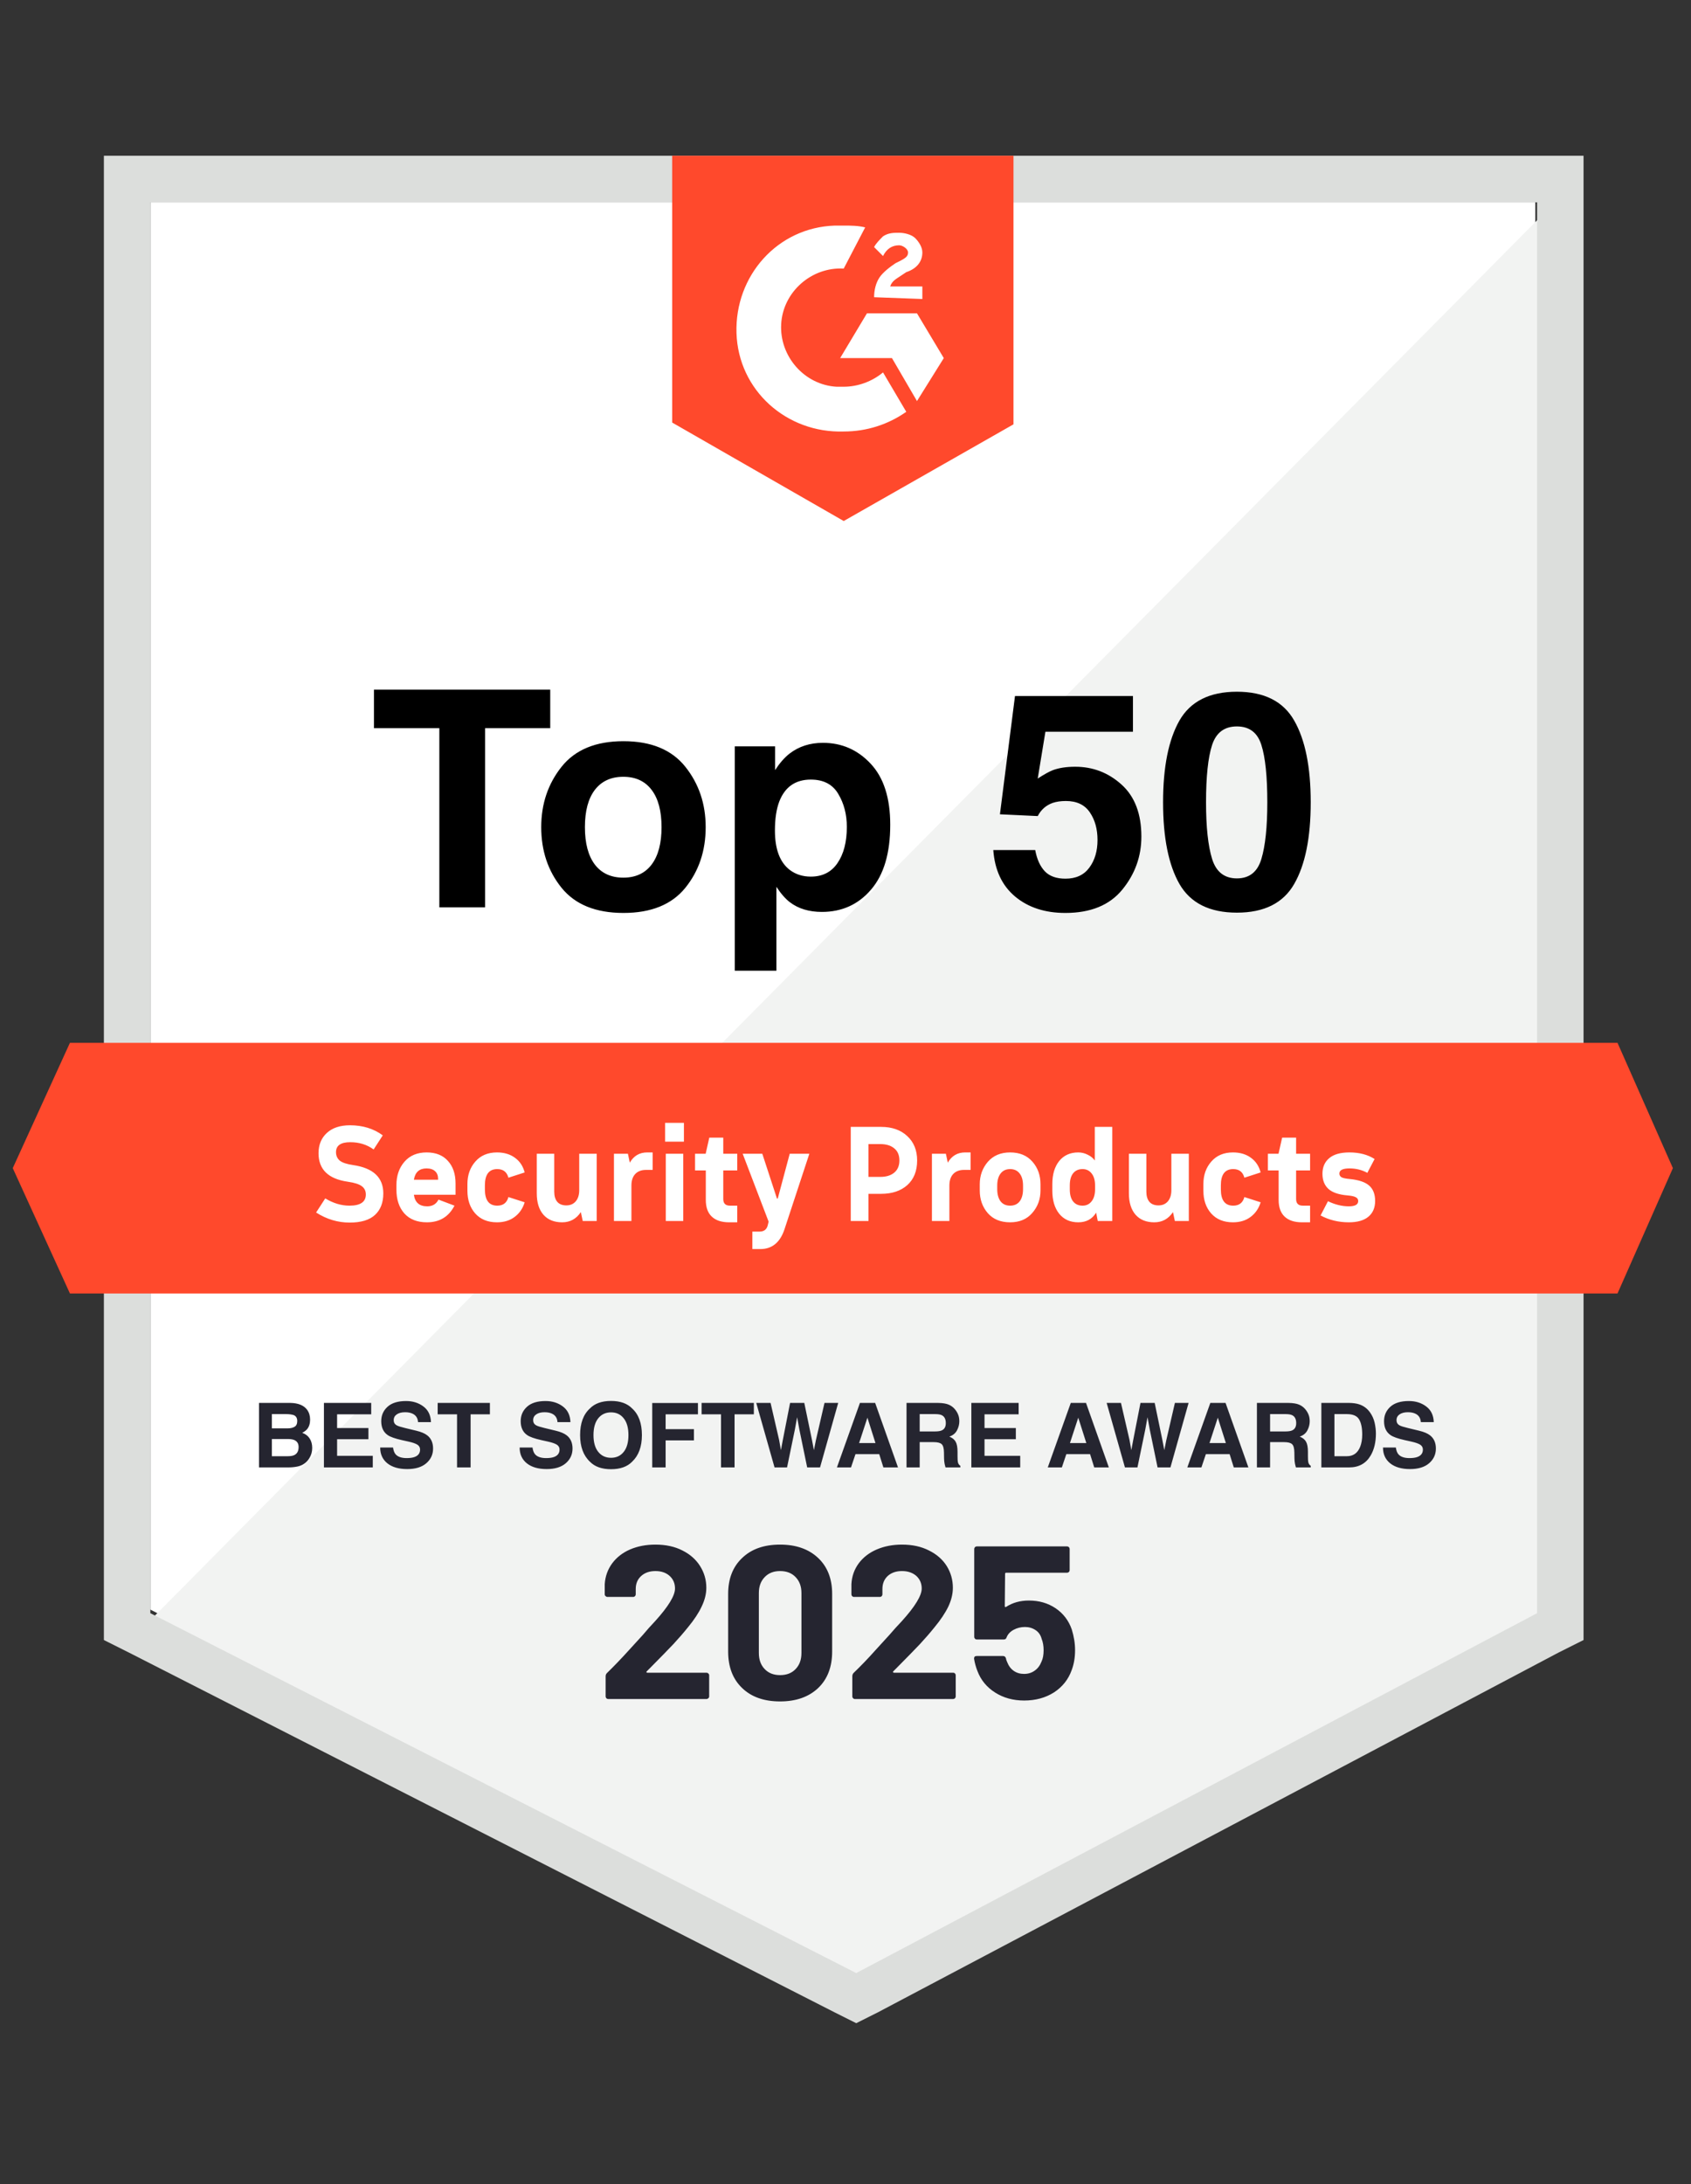 <svg xmlns="http://www.w3.org/2000/svg" width="151" height="195" viewBox="0 0 151 195" fill="none"><rect x="0" y="0" width="151" height="195" fill="#333333" stroke="none"/><path d="M13.426 143.694L76.458 175.821L137.096 143.694V18.062H13.426V143.694Z" fill="white"></path><path d="M138.372 18.539L12.148 145.928L77.574 178.375L138.372 147.207V18.539Z" fill="#F2F3F2"></path><path d="M9.277 59.939V146.41L11.511 147.529L74.543 179.656L76.458 180.615L78.373 179.656L139.171 147.529L141.405 146.41V13.906H9.277V59.939ZM13.426 144.013V18.062H137.256V144.013L76.458 176.14L13.426 144.013Z" fill="#DCDEDC"></path><path d="M75.341 20.14C75.979 20.14 76.617 20.14 77.256 20.3L75.341 23.976C72.469 23.816 69.915 26.054 69.756 28.931C69.596 31.808 71.83 34.365 74.703 34.525H75.341C76.617 34.525 77.894 34.046 78.851 33.246L80.926 36.763C79.33 37.882 77.415 38.521 75.341 38.521C70.234 38.681 65.926 34.845 65.766 29.73C65.607 24.615 69.436 20.3 74.543 20.14H75.341ZM81.883 27.972L84.277 31.968L81.883 35.804L79.649 31.968H75.022L77.415 27.972H81.883ZM78.054 26.533C78.054 25.894 78.213 25.255 78.532 24.775C78.851 24.296 79.49 23.816 79.969 23.496L80.288 23.337C80.926 23.017 81.085 22.857 81.085 22.537C81.085 22.218 80.607 21.898 80.288 21.898C79.649 21.898 79.171 22.218 78.851 22.857L78.054 22.058C78.213 21.738 78.532 21.419 78.851 21.099C79.33 20.779 79.809 20.779 80.288 20.779C80.766 20.779 81.405 20.939 81.724 21.259C82.043 21.578 82.362 22.058 82.362 22.537C82.362 23.337 81.883 23.976 80.926 24.296L80.447 24.615C79.969 24.935 79.649 25.095 79.49 25.574H82.362V26.693L78.054 26.533ZM75.341 46.513L90.5 37.882V13.906H60.022V37.722L75.341 46.513ZM144.437 93.095H6.245L1.139 104.283L6.245 115.472H144.437L149.383 104.283L144.437 93.095Z" fill="#FF492C"></path><path d="M34.18 101.356L33.364 102.616C32.772 102.184 32.076 101.968 31.276 101.968C30.428 101.968 30.004 102.264 30.004 102.856C30.004 103.168 30.116 103.42 30.34 103.612C30.572 103.796 30.968 103.928 31.528 104.008C33.328 104.272 34.228 105.116 34.228 106.54C34.228 107.364 33.98 108.004 33.484 108.46C32.988 108.916 32.236 109.144 31.228 109.144C30.164 109.144 29.164 108.844 28.228 108.244L29.044 106.984C29.756 107.416 30.476 107.632 31.204 107.632C32.18 107.632 32.668 107.3 32.668 106.636C32.668 106.324 32.552 106.08 32.32 105.904C32.088 105.72 31.668 105.584 31.06 105.496C29.316 105.248 28.444 104.4 28.444 102.952C28.444 102.2 28.692 101.596 29.188 101.14C29.684 100.684 30.372 100.456 31.252 100.456C32.388 100.456 33.364 100.756 34.18 101.356ZM40.679 106.66H36.959C37.055 107.348 37.451 107.692 38.147 107.692C38.619 107.692 38.955 107.492 39.155 107.092L40.583 107.632C40.071 108.624 39.251 109.12 38.123 109.12C37.259 109.12 36.587 108.856 36.107 108.328C35.635 107.792 35.399 107.084 35.399 106.204V105.796C35.399 104.956 35.639 104.26 36.119 103.708C36.599 103.156 37.259 102.88 38.099 102.88C38.915 102.88 39.547 103.132 39.995 103.636C40.451 104.132 40.679 104.804 40.679 105.652V106.66ZM38.087 104.308C37.447 104.308 37.071 104.644 36.959 105.316H39.119V105.232C39.119 104.944 39.031 104.72 38.855 104.56C38.679 104.392 38.423 104.308 38.087 104.308ZM46.851 104.668L45.399 105.136C45.263 104.624 44.931 104.368 44.403 104.368C43.667 104.368 43.299 104.852 43.299 105.82V106.18C43.299 107.148 43.667 107.632 44.403 107.632C44.931 107.632 45.263 107.376 45.399 106.864L46.851 107.332C46.683 107.884 46.383 108.32 45.951 108.64C45.527 108.96 45.003 109.12 44.379 109.12C43.555 109.12 42.907 108.856 42.435 108.328C41.971 107.8 41.739 107.124 41.739 106.3V105.7C41.739 104.9 41.975 104.232 42.447 103.696C42.919 103.152 43.563 102.88 44.379 102.88C45.019 102.88 45.555 103.04 45.987 103.36C46.419 103.672 46.707 104.108 46.851 104.668ZM53.283 109H52.035L51.867 108.208C51.459 108.816 50.903 109.12 50.199 109.12C49.487 109.12 48.931 108.896 48.531 108.448C48.131 107.992 47.931 107.352 47.931 106.528V103H49.491V106.384C49.491 106.776 49.583 107.08 49.767 107.296C49.951 107.504 50.219 107.608 50.571 107.608C50.923 107.608 51.203 107.488 51.411 107.248C51.619 107 51.723 106.668 51.723 106.252V103H53.283V109ZM54.823 103H56.071L56.239 103.792C56.591 103.184 57.107 102.88 57.787 102.88H58.279V104.44H57.691C57.275 104.44 56.951 104.564 56.719 104.812C56.495 105.052 56.383 105.396 56.383 105.844V109H54.823V103ZM59.452 103H61.012V109H59.452V103ZM59.392 100.24H61.072V101.92H59.392V100.24ZM62.065 103H63.013L63.337 101.56H64.585V103H65.833V104.488H64.585V107.044C64.585 107.436 64.785 107.632 65.185 107.632H65.833V109.12H65.113C64.441 109.12 63.925 108.952 63.565 108.616C63.205 108.28 63.025 107.78 63.025 107.116V104.488H62.065V103ZM66.319 103H68.071L69.379 106.996H69.451L70.519 103H72.271L70.051 109.744C69.659 110.92 68.939 111.508 67.891 111.508H67.183V109.948H67.819C68.211 109.948 68.455 109.768 68.551 109.408L68.635 109.06L66.319 103ZM75.969 100.6H78.681C79.649 100.6 80.425 100.872 81.009 101.416C81.601 101.96 81.897 102.688 81.897 103.6C81.897 104.536 81.605 105.268 81.021 105.796C80.437 106.316 79.657 106.576 78.681 106.576H77.553V109H75.969V100.6ZM77.553 102.136V105.064H78.609C79.137 105.064 79.553 104.936 79.857 104.68C80.161 104.424 80.313 104.064 80.313 103.6C80.313 103.128 80.161 102.768 79.857 102.52C79.553 102.264 79.137 102.136 78.609 102.136H77.553ZM83.217 103H84.465L84.633 103.792C84.985 103.184 85.501 102.88 86.181 102.88H86.673V104.44H86.085C85.669 104.44 85.345 104.564 85.113 104.812C84.889 105.052 84.777 105.396 84.777 105.844V109H83.217V103ZM89.049 105.844V106.156C89.049 106.62 89.149 106.984 89.349 107.248C89.549 107.504 89.833 107.632 90.201 107.632C90.569 107.632 90.853 107.504 91.053 107.248C91.253 106.984 91.353 106.62 91.353 106.156V105.844C91.353 105.38 91.253 105.02 91.053 104.764C90.853 104.5 90.569 104.368 90.201 104.368C89.833 104.368 89.549 104.5 89.349 104.764C89.149 105.02 89.049 105.38 89.049 105.844ZM87.489 106.276V105.724C87.489 104.948 87.729 104.28 88.209 103.72C88.697 103.16 89.361 102.88 90.201 102.88C91.049 102.88 91.713 103.156 92.193 103.708C92.673 104.252 92.913 104.924 92.913 105.724V106.276C92.913 107.052 92.669 107.72 92.181 108.28C91.701 108.84 91.041 109.12 90.201 109.12C89.353 109.12 88.689 108.848 88.209 108.304C87.729 107.752 87.489 107.076 87.489 106.276ZM97.761 100.6H99.321V109H98.025L97.881 108.256C97.529 108.832 96.997 109.12 96.285 109.12C95.565 109.12 94.997 108.864 94.581 108.352C94.173 107.84 93.969 107.156 93.969 106.3V105.7C93.969 104.844 94.173 104.16 94.581 103.648C94.997 103.136 95.565 102.88 96.285 102.88C96.581 102.88 96.861 102.948 97.125 103.084C97.397 103.212 97.609 103.384 97.761 103.6V100.6ZM97.785 106.18V105.82C97.785 105.364 97.681 105.008 97.473 104.752C97.273 104.496 97.005 104.368 96.669 104.368C96.309 104.368 96.029 104.492 95.829 104.74C95.629 104.988 95.529 105.348 95.529 105.82V106.18C95.529 106.652 95.629 107.012 95.829 107.26C96.029 107.508 96.309 107.632 96.669 107.632C97.005 107.632 97.273 107.504 97.473 107.248C97.681 106.992 97.785 106.636 97.785 106.18ZM106.158 109H104.91L104.742 108.208C104.334 108.816 103.778 109.12 103.074 109.12C102.362 109.12 101.806 108.896 101.406 108.448C101.006 107.992 100.806 107.352 100.806 106.528V103H102.366V106.384C102.366 106.776 102.458 107.08 102.642 107.296C102.826 107.504 103.094 107.608 103.446 107.608C103.798 107.608 104.078 107.488 104.286 107.248C104.494 107 104.598 106.668 104.598 106.252V103H106.158V109ZM112.57 104.668L111.118 105.136C110.982 104.624 110.65 104.368 110.122 104.368C109.386 104.368 109.018 104.852 109.018 105.82V106.18C109.018 107.148 109.386 107.632 110.122 107.632C110.65 107.632 110.982 107.376 111.118 106.864L112.57 107.332C112.402 107.884 112.102 108.32 111.67 108.64C111.246 108.96 110.722 109.12 110.098 109.12C109.274 109.12 108.626 108.856 108.154 108.328C107.69 107.8 107.458 107.124 107.458 106.3V105.7C107.458 104.9 107.694 104.232 108.166 103.696C108.638 103.152 109.282 102.88 110.098 102.88C110.738 102.88 111.274 103.04 111.706 103.36C112.138 103.672 112.426 104.108 112.57 104.668ZM113.218 103H114.166L114.49 101.56H115.738V103H116.986V104.488H115.738V107.044C115.738 107.436 115.938 107.632 116.338 107.632H116.986V109.12H116.266C115.594 109.12 115.078 108.952 114.718 108.616C114.358 108.28 114.178 107.78 114.178 107.116V104.488H113.218V103ZM122.746 103.468L122.098 104.704C121.618 104.44 121.086 104.308 120.502 104.308C119.902 104.308 119.602 104.46 119.602 104.764C119.602 104.908 119.666 105.02 119.794 105.1C119.93 105.172 120.182 105.224 120.55 105.256C121.342 105.336 121.914 105.532 122.266 105.844C122.618 106.156 122.794 106.612 122.794 107.212C122.794 107.82 122.59 108.292 122.182 108.628C121.782 108.956 121.202 109.12 120.442 109.12C119.53 109.12 118.69 108.916 117.922 108.508L118.582 107.236C119.214 107.54 119.834 107.692 120.442 107.692C121.002 107.692 121.282 107.536 121.282 107.224C121.282 107.072 121.214 106.96 121.078 106.888C120.95 106.808 120.706 106.752 120.346 106.72C119.562 106.656 118.99 106.464 118.63 106.144C118.27 105.816 118.09 105.364 118.09 104.788C118.09 104.196 118.29 103.732 118.69 103.396C119.09 103.052 119.694 102.88 120.502 102.88C121.382 102.88 122.13 103.076 122.746 103.468Z" fill="white"></path><path d="M57.75 149.206C57.723 149.233 57.714 149.26 57.723 149.287C57.741 149.313 57.768 149.327 57.803 149.327H63.085C63.148 149.327 63.202 149.349 63.247 149.394C63.3 149.439 63.327 149.492 63.327 149.555V151.448C63.327 151.51 63.3 151.564 63.247 151.609C63.202 151.653 63.148 151.676 63.085 151.676H54.323C54.251 151.676 54.193 151.653 54.148 151.609C54.103 151.564 54.081 151.51 54.081 151.448V149.649C54.081 149.533 54.121 149.434 54.202 149.354C54.838 148.736 55.487 148.061 56.15 147.327C56.813 146.593 57.23 146.137 57.4 145.958C57.759 145.528 58.126 145.117 58.502 144.723C59.685 143.416 60.276 142.445 60.276 141.81C60.276 141.354 60.115 140.978 59.793 140.683C59.47 140.396 59.049 140.253 58.529 140.253C58.01 140.253 57.589 140.396 57.266 140.683C56.934 140.978 56.769 141.367 56.769 141.85V142.334C56.769 142.396 56.746 142.45 56.701 142.495C56.657 142.539 56.603 142.562 56.54 142.562H54.242C54.179 142.562 54.125 142.539 54.081 142.495C54.027 142.45 54 142.396 54 142.334V141.421C54.045 140.723 54.269 140.101 54.672 139.555C55.075 139.018 55.608 138.607 56.271 138.32C56.943 138.034 57.696 137.891 58.529 137.891C59.452 137.891 60.254 138.065 60.935 138.414C61.616 138.754 62.14 139.215 62.508 139.797C62.884 140.387 63.072 141.036 63.072 141.743C63.072 142.289 62.933 142.848 62.655 143.421C62.387 143.994 61.979 144.611 61.432 145.273C61.029 145.774 60.595 146.275 60.129 146.777C59.663 147.269 58.968 147.98 58.045 148.911L57.75 149.206ZM69.658 151.891C68.224 151.891 67.095 151.492 66.271 150.696C65.437 149.9 65.021 148.812 65.021 147.434V142.293C65.021 140.942 65.437 139.873 66.271 139.085C67.095 138.289 68.224 137.891 69.658 137.891C71.082 137.891 72.216 138.289 73.058 139.085C73.891 139.873 74.308 140.942 74.308 142.293V147.434C74.308 148.812 73.891 149.9 73.058 150.696C72.216 151.492 71.082 151.891 69.658 151.891ZM69.658 149.542C70.24 149.542 70.701 149.363 71.042 149.005C71.391 148.647 71.566 148.168 71.566 147.568V142.213C71.566 141.622 71.391 141.148 71.042 140.79C70.701 140.432 70.24 140.253 69.658 140.253C69.084 140.253 68.627 140.432 68.287 140.79C67.937 141.148 67.763 141.622 67.763 142.213V147.568C67.763 148.168 67.937 148.647 68.287 149.005C68.627 149.363 69.084 149.542 69.658 149.542ZM79.764 149.206C79.738 149.233 79.733 149.26 79.751 149.287C79.76 149.313 79.787 149.327 79.832 149.327H85.114C85.176 149.327 85.23 149.349 85.275 149.394C85.32 149.439 85.342 149.492 85.342 149.555V151.448C85.342 151.51 85.32 151.564 85.275 151.609C85.23 151.653 85.176 151.676 85.114 151.676H76.337C76.275 151.676 76.221 151.653 76.176 151.609C76.131 151.564 76.109 151.51 76.109 151.448V149.649C76.109 149.533 76.145 149.434 76.216 149.354C76.861 148.736 77.511 148.061 78.165 147.327C78.828 146.593 79.245 146.137 79.415 145.958C79.782 145.528 80.154 145.117 80.531 144.723C81.713 143.416 82.305 142.445 82.305 141.81C82.305 141.354 82.143 140.978 81.821 140.683C81.489 140.396 81.064 140.253 80.544 140.253C80.024 140.253 79.603 140.396 79.281 140.683C78.958 140.978 78.797 141.367 78.797 141.85V142.334C78.797 142.396 78.774 142.45 78.73 142.495C78.685 142.539 78.627 142.562 78.555 142.562H76.257C76.194 142.562 76.14 142.539 76.095 142.495C76.051 142.45 76.028 142.396 76.028 142.334V141.421C76.064 140.723 76.284 140.101 76.687 139.555C77.09 139.018 77.627 138.607 78.299 138.32C78.972 138.034 79.72 137.891 80.544 137.891C81.467 137.891 82.269 138.065 82.95 138.414C83.64 138.754 84.168 139.215 84.536 139.797C84.903 140.387 85.087 141.036 85.087 141.743C85.087 142.289 84.952 142.848 84.683 143.421C84.406 143.994 83.994 144.611 83.447 145.273C83.044 145.774 82.609 146.275 82.143 146.777C81.677 147.269 80.983 147.98 80.06 148.911L79.764 149.206ZM95.704 145.461C95.901 146.096 96 146.714 96 147.313C96 147.976 95.897 148.575 95.691 149.112C95.395 149.935 94.871 150.593 94.118 151.085C93.357 151.568 92.47 151.81 91.457 151.81C90.472 151.81 89.607 151.573 88.863 151.099C88.111 150.624 87.582 149.98 87.277 149.166C87.143 148.826 87.044 148.468 86.982 148.092V148.052C86.982 147.909 87.058 147.837 87.21 147.837H89.576C89.701 147.837 89.786 147.909 89.831 148.052C89.84 148.132 89.858 148.199 89.885 148.253C89.912 148.307 89.93 148.351 89.939 148.387C90.073 148.727 90.27 148.987 90.53 149.166C90.79 149.345 91.094 149.434 91.444 149.434C91.811 149.434 92.129 149.336 92.398 149.139C92.667 148.951 92.868 148.683 93.003 148.334C93.128 148.074 93.191 147.734 93.191 147.313C93.191 146.938 93.133 146.602 93.016 146.307C92.927 145.967 92.748 145.707 92.479 145.528C92.201 145.34 91.883 145.246 91.525 145.246C91.157 145.246 90.817 145.331 90.503 145.501C90.198 145.671 89.992 145.895 89.885 146.173C89.849 146.298 89.764 146.36 89.629 146.36H87.237C87.165 146.36 87.107 146.338 87.062 146.293C87.018 146.249 86.995 146.195 86.995 146.132V138.28C86.995 138.217 87.018 138.164 87.062 138.119C87.107 138.074 87.165 138.052 87.237 138.052H95.288C95.35 138.052 95.404 138.074 95.449 138.119C95.494 138.164 95.516 138.217 95.516 138.28V140.173C95.516 140.235 95.494 140.289 95.449 140.334C95.404 140.378 95.35 140.401 95.288 140.401H89.844C89.782 140.401 89.75 140.436 89.75 140.508L89.724 143.381C89.724 143.47 89.764 143.492 89.844 143.448C90.427 143.072 91.103 142.884 91.874 142.884C92.779 142.884 93.572 143.112 94.253 143.568C94.943 144.034 95.427 144.665 95.704 145.461Z" fill="#252530"></path><path d="M49.133 61.567V65.008H43.319V81H39.232V65.008H33.392V61.567H49.133ZM55.659 78.35C56.757 78.35 57.601 77.959 58.19 77.177C58.779 76.394 59.073 75.283 59.073 73.841C59.073 72.4 58.779 71.293 58.19 70.519C57.601 69.737 56.757 69.346 55.659 69.346C54.56 69.346 53.712 69.737 53.114 70.519C52.525 71.293 52.231 72.4 52.231 73.841C52.231 75.283 52.525 76.394 53.114 77.177C53.712 77.959 54.56 78.35 55.659 78.35ZM63.015 73.841C63.015 75.951 62.409 77.757 61.196 79.26C59.983 80.754 58.142 81.501 55.672 81.501C53.202 81.501 51.361 80.754 50.148 79.26C48.935 77.757 48.329 75.951 48.329 73.841C48.329 71.767 48.935 69.97 50.148 68.449C51.361 66.929 53.202 66.168 55.672 66.168C58.142 66.168 59.983 66.929 61.196 68.449C62.409 69.97 63.015 71.767 63.015 73.841ZM75.619 73.815C75.619 72.707 75.364 71.728 74.854 70.875C74.353 70.022 73.536 69.596 72.402 69.596C71.04 69.596 70.103 70.242 69.594 71.534C69.33 72.22 69.198 73.09 69.198 74.144C69.198 75.814 69.642 76.988 70.53 77.665C71.057 78.06 71.681 78.258 72.402 78.258C73.448 78.258 74.243 77.853 74.788 77.045C75.342 76.236 75.619 75.16 75.619 73.815ZM73.483 66.314C75.162 66.314 76.581 66.933 77.741 68.172C78.91 69.412 79.495 71.231 79.495 73.63C79.495 76.162 78.923 78.091 77.781 79.418C76.647 80.745 75.184 81.409 73.391 81.409C72.248 81.409 71.299 81.123 70.543 80.552C70.13 80.235 69.726 79.774 69.33 79.168V86.656H65.612V66.63H69.211V68.752C69.616 68.128 70.046 67.636 70.503 67.276C71.338 66.634 72.332 66.314 73.483 66.314ZM92.441 75.885C92.59 76.702 92.876 77.335 93.298 77.783C93.72 78.223 94.335 78.442 95.144 78.442C96.075 78.442 96.783 78.117 97.266 77.467C97.758 76.808 98.004 75.981 98.004 74.988C98.004 74.013 97.776 73.191 97.319 72.523C96.862 71.846 96.15 71.508 95.183 71.508C94.726 71.508 94.331 71.565 93.997 71.679C93.408 71.89 92.964 72.281 92.665 72.853L89.29 72.694L90.635 62.134H101.168V65.325H93.351L92.665 69.504C93.245 69.126 93.698 68.876 94.023 68.752C94.568 68.55 95.231 68.449 96.014 68.449C97.596 68.449 98.976 68.981 100.153 70.044C101.331 71.108 101.92 72.655 101.92 74.685C101.92 76.452 101.353 78.029 100.219 79.418C99.085 80.807 97.389 81.501 95.13 81.501C93.311 81.501 91.817 81.013 90.648 80.038C89.479 79.062 88.829 77.678 88.697 75.885H92.441ZM107.694 71.626C107.694 73.824 107.875 75.507 108.235 76.676C108.595 77.836 109.333 78.416 110.45 78.416C111.566 78.416 112.295 77.836 112.638 76.676C112.99 75.507 113.166 73.824 113.166 71.626C113.166 69.324 112.99 67.619 112.638 66.511C112.295 65.404 111.566 64.85 110.45 64.85C109.333 64.85 108.595 65.404 108.235 66.511C107.875 67.619 107.694 69.324 107.694 71.626ZM110.45 61.752C112.884 61.752 114.589 62.609 115.565 64.323C116.549 66.037 117.042 68.471 117.042 71.626C117.042 74.782 116.549 77.212 115.565 78.917C114.589 80.622 112.884 81.475 110.45 81.475C108.015 81.475 106.306 80.622 105.321 78.917C104.346 77.212 103.858 74.782 103.858 71.626C103.858 68.471 104.346 66.037 105.321 64.323C106.306 62.609 108.015 61.752 110.45 61.752Z" fill="black"></path><path d="M24.277 126.242V127.512H25.691C25.944 127.512 26.148 127.465 26.305 127.371C26.463 127.275 26.543 127.105 26.543 126.863C26.543 126.595 26.439 126.418 26.23 126.332C26.051 126.272 25.822 126.242 25.543 126.242H24.277ZM24.277 128.465V130H25.691C25.944 130 26.141 129.966 26.281 129.898C26.537 129.773 26.664 129.534 26.664 129.18C26.664 128.88 26.54 128.674 26.293 128.562C26.155 128.5 25.961 128.467 25.711 128.465H24.277ZM25.926 125.242C26.631 125.253 27.131 125.457 27.426 125.855C27.603 126.1 27.691 126.393 27.691 126.734C27.691 127.086 27.603 127.368 27.426 127.582C27.327 127.702 27.181 127.811 26.988 127.91C27.283 128.017 27.504 128.186 27.652 128.418C27.803 128.65 27.879 128.931 27.879 129.262C27.879 129.603 27.793 129.909 27.621 130.18C27.512 130.359 27.375 130.51 27.211 130.633C27.026 130.773 26.807 130.87 26.555 130.922C26.305 130.974 26.033 131 25.738 131H23.129V125.242H25.926ZM33.148 126.262H30.102V127.484H32.898V128.484H30.102V129.965H33.289V131H28.926V125.242H33.148V126.262ZM35.098 129.223C35.134 129.486 35.206 129.682 35.312 129.812C35.508 130.049 35.842 130.168 36.316 130.168C36.6 130.168 36.831 130.137 37.008 130.074C37.344 129.954 37.512 129.732 37.512 129.406C37.512 129.216 37.428 129.069 37.262 128.965C37.095 128.863 36.833 128.773 36.477 128.695L35.867 128.559C35.268 128.423 34.854 128.276 34.625 128.117C34.237 127.852 34.043 127.436 34.043 126.871C34.043 126.355 34.23 125.927 34.605 125.586C34.98 125.245 35.531 125.074 36.258 125.074C36.865 125.074 37.382 125.236 37.809 125.559C38.238 125.879 38.464 126.345 38.484 126.957H37.328C37.307 126.611 37.156 126.365 36.875 126.219C36.688 126.122 36.454 126.074 36.176 126.074C35.866 126.074 35.618 126.137 35.434 126.262C35.249 126.387 35.156 126.561 35.156 126.785C35.156 126.991 35.247 127.145 35.43 127.246C35.547 127.314 35.797 127.393 36.18 127.484L37.172 127.723C37.607 127.827 37.935 127.966 38.156 128.141C38.5 128.411 38.672 128.803 38.672 129.316C38.672 129.842 38.47 130.28 38.066 130.629C37.665 130.975 37.098 131.148 36.363 131.148C35.613 131.148 35.023 130.978 34.594 130.637C34.164 130.293 33.949 129.822 33.949 129.223H35.098ZM43.746 125.242V126.262H42.023V131H40.812V126.262H39.082V125.242H43.746ZM47.551 129.223C47.587 129.486 47.659 129.682 47.766 129.812C47.961 130.049 48.296 130.168 48.77 130.168C49.053 130.168 49.284 130.137 49.461 130.074C49.797 129.954 49.965 129.732 49.965 129.406C49.965 129.216 49.882 129.069 49.715 128.965C49.548 128.863 49.286 128.773 48.93 128.695L48.32 128.559C47.721 128.423 47.307 128.276 47.078 128.117C46.69 127.852 46.496 127.436 46.496 126.871C46.496 126.355 46.684 125.927 47.059 125.586C47.434 125.245 47.984 125.074 48.711 125.074C49.318 125.074 49.835 125.236 50.262 125.559C50.691 125.879 50.917 126.345 50.938 126.957H49.781C49.76 126.611 49.609 126.365 49.328 126.219C49.141 126.122 48.908 126.074 48.629 126.074C48.319 126.074 48.072 126.137 47.887 126.262C47.702 126.387 47.609 126.561 47.609 126.785C47.609 126.991 47.7 127.145 47.883 127.246C48 127.314 48.25 127.393 48.633 127.484L49.625 127.723C50.06 127.827 50.388 127.966 50.609 128.141C50.953 128.411 51.125 128.803 51.125 129.316C51.125 129.842 50.923 130.28 50.52 130.629C50.118 130.975 49.551 131.148 48.816 131.148C48.066 131.148 47.477 130.978 47.047 130.637C46.617 130.293 46.402 129.822 46.402 129.223H47.551ZM54.562 130.141C55.039 130.141 55.417 129.965 55.695 129.613C55.977 129.262 56.117 128.762 56.117 128.113C56.117 127.467 55.977 126.969 55.695 126.617C55.417 126.263 55.039 126.086 54.562 126.086C54.086 126.086 53.706 126.262 53.422 126.613C53.138 126.965 52.996 127.465 52.996 128.113C52.996 128.762 53.138 129.262 53.422 129.613C53.706 129.965 54.086 130.141 54.562 130.141ZM57.32 128.113C57.32 129.147 57.03 129.939 56.449 130.488C56.014 130.936 55.385 131.16 54.562 131.16C53.74 131.16 53.111 130.936 52.676 130.488C52.092 129.939 51.801 129.147 51.801 128.113C51.801 127.059 52.092 126.267 52.676 125.738C53.111 125.29 53.74 125.066 54.562 125.066C55.385 125.066 56.014 125.29 56.449 125.738C57.03 126.267 57.32 127.059 57.32 128.113ZM58.242 125.25H62.324V126.262H59.438V127.586H61.965V128.586H59.438V131H58.242V125.25ZM67.316 125.242V126.262H65.594V131H64.383V126.262H62.652V125.242H67.316ZM68.809 125.242L69.57 128.539L69.734 129.457L69.902 128.559L70.551 125.242H71.82L72.504 128.539L72.68 129.457L72.856 128.574L73.625 125.242H74.848L73.227 131H72.078L71.383 127.633L71.18 126.52L70.977 127.633L70.281 131H69.164L67.531 125.242H68.809ZM76.715 128.824H78.176L77.457 126.559L76.715 128.824ZM76.789 125.242H78.148L80.188 131H78.883L78.512 129.816H76.391L75.992 131H74.734L76.789 125.242ZM82.125 126.242V127.789H83.488C83.759 127.789 83.962 127.758 84.098 127.695C84.337 127.586 84.457 127.37 84.457 127.047C84.457 126.698 84.341 126.464 84.109 126.344C83.979 126.276 83.784 126.242 83.523 126.242H82.125ZM83.773 125.242C84.177 125.25 84.487 125.299 84.703 125.391C84.922 125.482 85.107 125.616 85.258 125.793C85.383 125.939 85.482 126.1 85.555 126.277C85.628 126.454 85.664 126.656 85.664 126.883C85.664 127.156 85.595 127.426 85.457 127.691C85.319 127.954 85.091 128.141 84.773 128.25C85.039 128.357 85.227 128.509 85.336 128.707C85.448 128.902 85.504 129.202 85.504 129.605V129.992C85.504 130.255 85.514 130.434 85.535 130.527C85.566 130.676 85.639 130.785 85.754 130.855V131H84.43C84.393 130.872 84.367 130.77 84.352 130.691C84.32 130.53 84.303 130.365 84.301 130.195L84.293 129.66C84.288 129.293 84.22 129.048 84.09 128.926C83.962 128.803 83.721 128.742 83.367 128.742H82.125V131H80.949V125.242H83.773ZM90.961 126.262H87.914V127.484H90.711V128.484H87.914V129.965H91.102V131H86.738V125.242H90.961V126.262ZM95.543 128.824H97.004L96.285 126.559L95.543 128.824ZM95.617 125.242H96.977L99.016 131H97.711L97.34 129.816H95.219L94.82 131H93.562L95.617 125.242ZM100.098 125.242L100.859 128.539L101.023 129.457L101.191 128.559L101.84 125.242H103.109L103.793 128.539L103.969 129.457L104.145 128.574L104.914 125.242H106.137L104.516 131H103.367L102.672 127.633L102.469 126.52L102.266 127.633L101.57 131H100.453L98.82 125.242H100.098ZM108.004 128.824H109.465L108.746 126.559L108.004 128.824ZM108.078 125.242H109.438L111.477 131H110.172L109.801 129.816H107.68L107.281 131H106.023L108.078 125.242ZM113.414 126.242V127.789H114.777C115.048 127.789 115.251 127.758 115.387 127.695C115.626 127.586 115.746 127.37 115.746 127.047C115.746 126.698 115.63 126.464 115.398 126.344C115.268 126.276 115.073 126.242 114.812 126.242H113.414ZM115.062 125.242C115.466 125.25 115.776 125.299 115.992 125.391C116.211 125.482 116.396 125.616 116.547 125.793C116.672 125.939 116.771 126.1 116.844 126.277C116.917 126.454 116.953 126.656 116.953 126.883C116.953 127.156 116.884 127.426 116.746 127.691C116.608 127.954 116.38 128.141 116.062 128.25C116.328 128.357 116.516 128.509 116.625 128.707C116.737 128.902 116.793 129.202 116.793 129.605V129.992C116.793 130.255 116.803 130.434 116.824 130.527C116.855 130.676 116.928 130.785 117.043 130.855V131H115.719C115.682 130.872 115.656 130.77 115.641 130.691C115.609 130.53 115.592 130.365 115.59 130.195L115.582 129.66C115.577 129.293 115.509 129.048 115.379 128.926C115.251 128.803 115.01 128.742 114.656 128.742H113.414V131H112.238V125.242H115.062ZM119.16 126.242V130H120.27C120.837 130 121.233 129.72 121.457 129.16C121.579 128.853 121.641 128.487 121.641 128.062C121.641 127.477 121.548 127.027 121.363 126.715C121.181 126.4 120.816 126.242 120.27 126.242H119.16ZM120.473 125.242C120.829 125.247 121.126 125.289 121.363 125.367C121.767 125.5 122.094 125.743 122.344 126.098C122.544 126.384 122.681 126.694 122.754 127.027C122.827 127.361 122.863 127.678 122.863 127.98C122.863 128.746 122.71 129.395 122.402 129.926C121.986 130.642 121.342 131 120.473 131H117.992V125.242H120.473ZM124.645 129.223C124.681 129.486 124.753 129.682 124.859 129.812C125.055 130.049 125.389 130.168 125.863 130.168C126.147 130.168 126.378 130.137 126.555 130.074C126.891 129.954 127.059 129.732 127.059 129.406C127.059 129.216 126.975 129.069 126.809 128.965C126.642 128.863 126.38 128.773 126.023 128.695L125.414 128.559C124.815 128.423 124.401 128.276 124.172 128.117C123.784 127.852 123.59 127.436 123.59 126.871C123.59 126.355 123.777 125.927 124.152 125.586C124.527 125.245 125.078 125.074 125.805 125.074C126.411 125.074 126.928 125.236 127.355 125.559C127.785 125.879 128.01 126.345 128.031 126.957H126.875C126.854 126.611 126.703 126.365 126.422 126.219C126.234 126.122 126.001 126.074 125.723 126.074C125.413 126.074 125.165 126.137 124.98 126.262C124.796 126.387 124.703 126.561 124.703 126.785C124.703 126.991 124.794 127.145 124.977 127.246C125.094 127.314 125.344 127.393 125.727 127.484L126.719 127.723C127.154 127.827 127.482 127.966 127.703 128.141C128.047 128.411 128.219 128.803 128.219 129.316C128.219 129.842 128.017 130.28 127.613 130.629C127.212 130.975 126.645 131.148 125.91 131.148C125.16 131.148 124.57 130.978 124.141 130.637C123.711 130.293 123.496 129.822 123.496 129.223H124.645Z" fill="#252530"></path></svg>